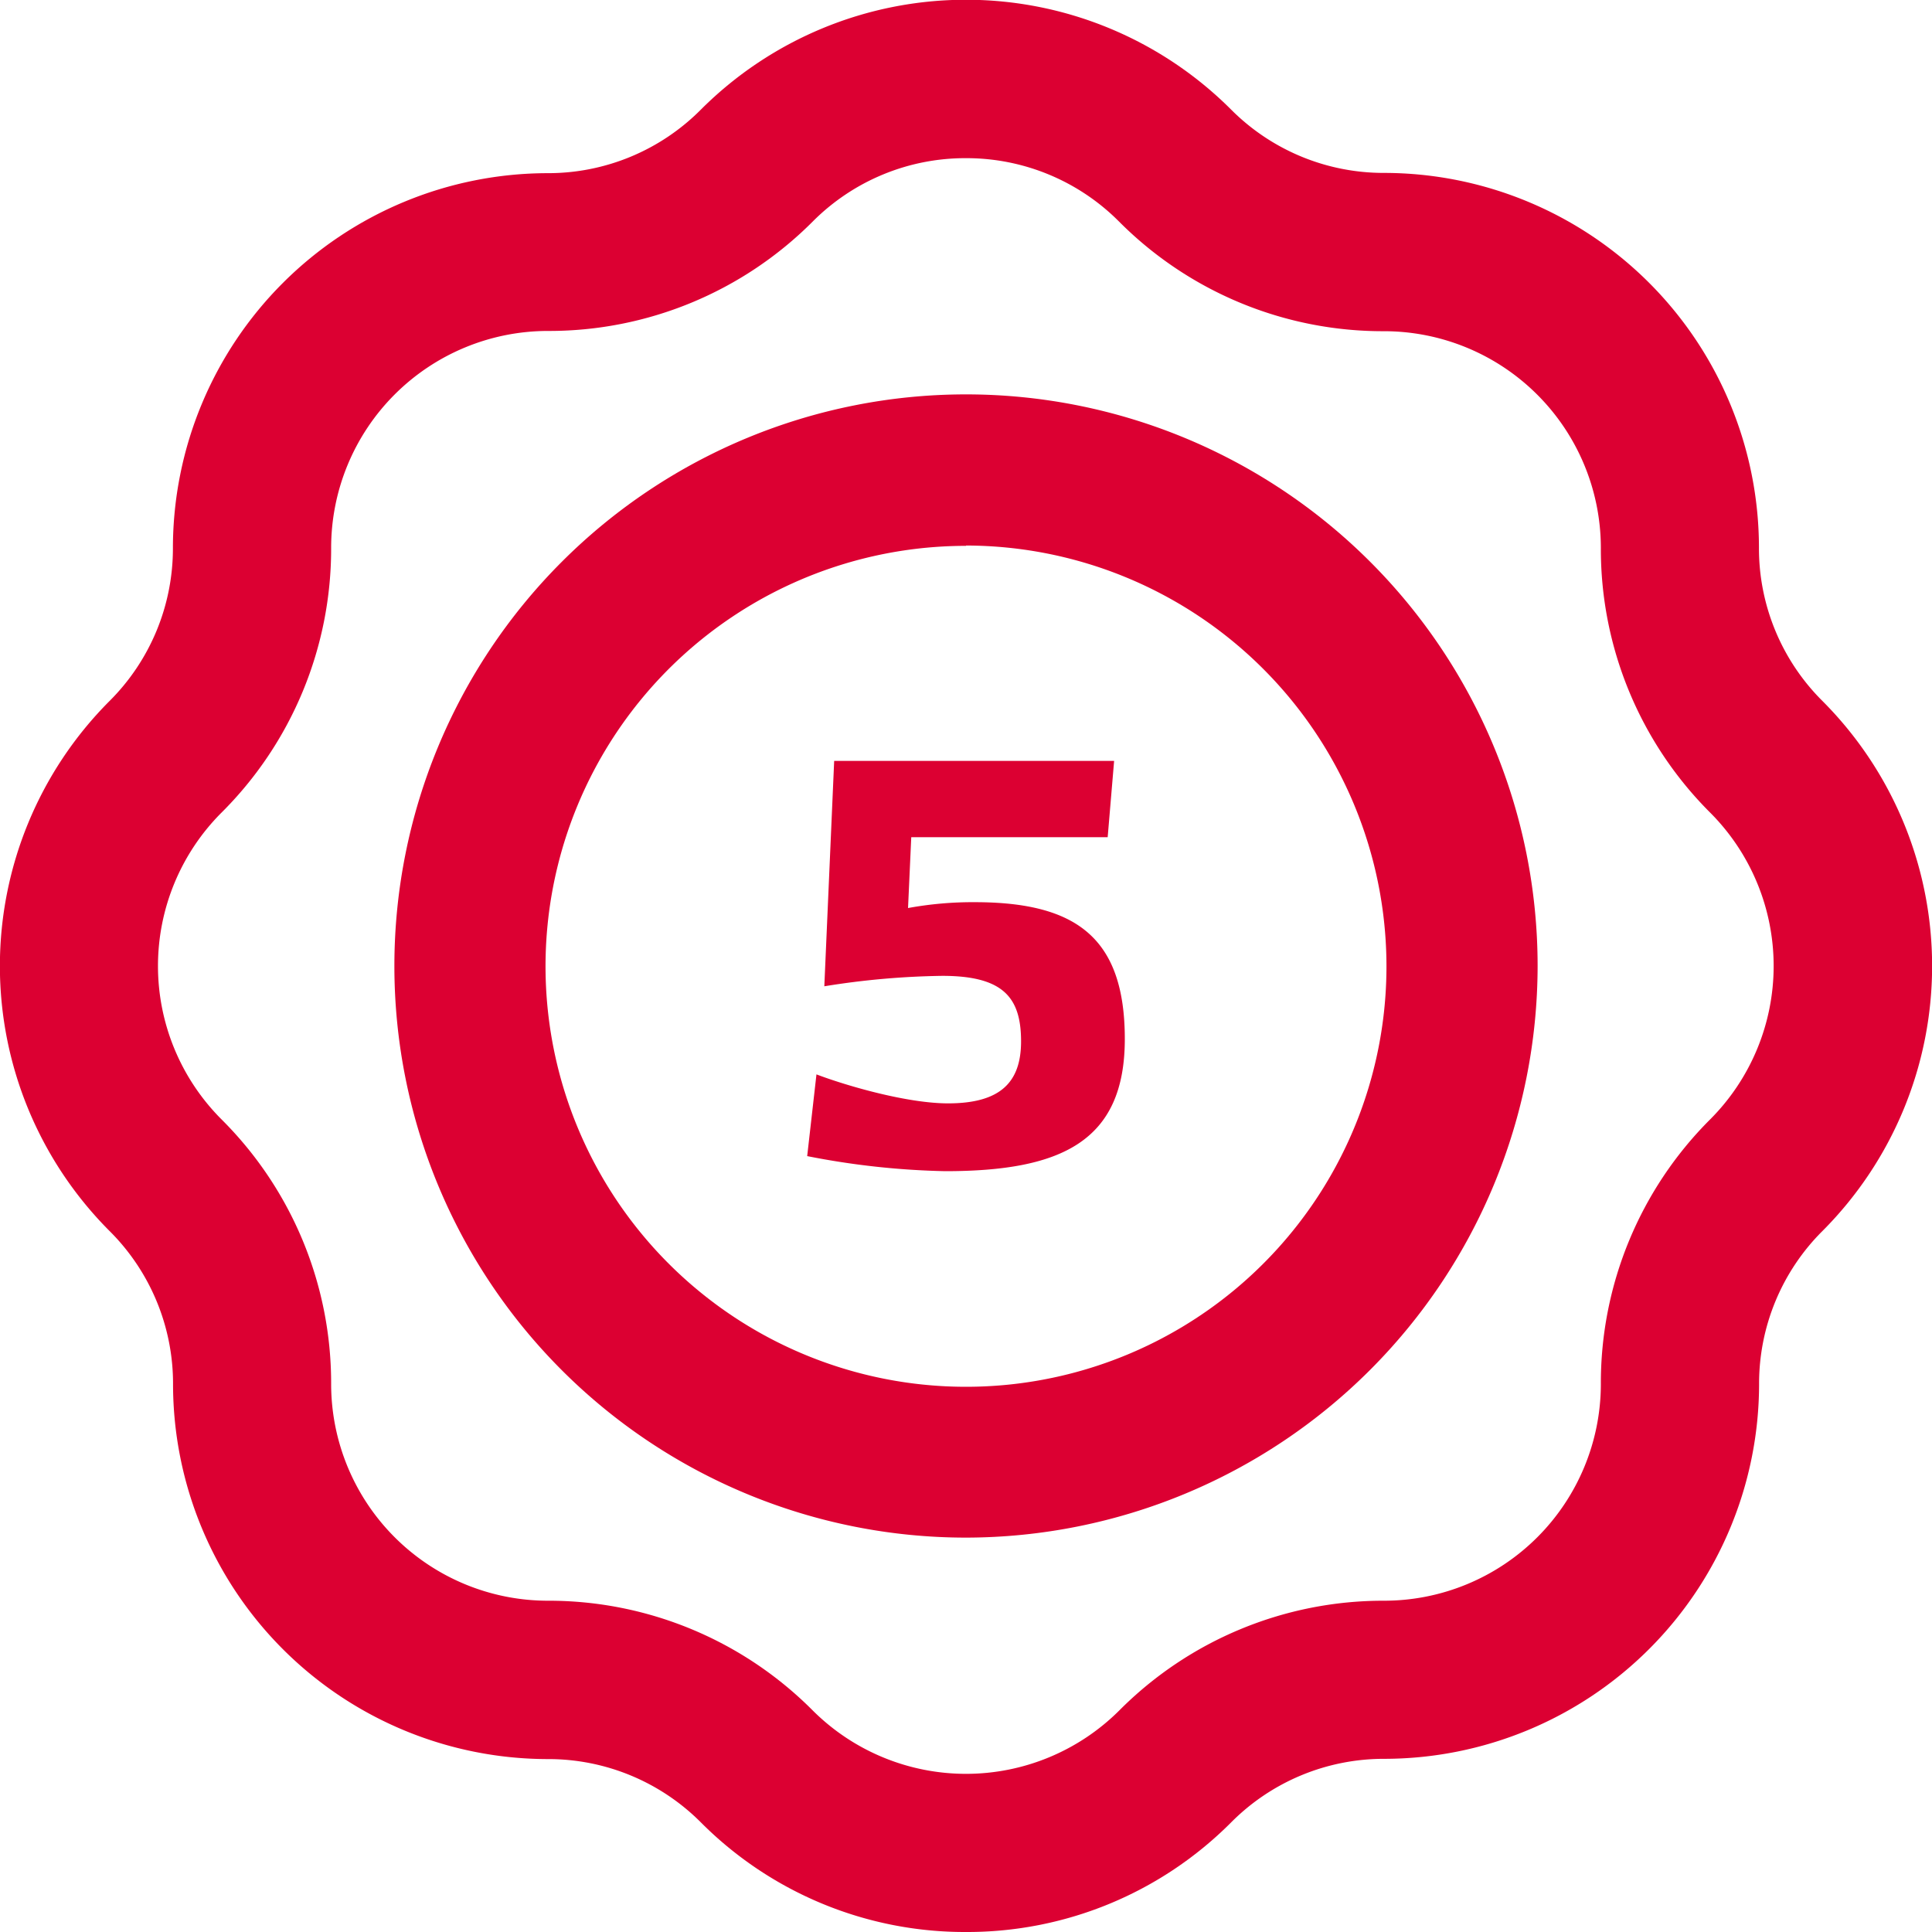 <?xml version="1.0" encoding="UTF-8"?>
<svg xmlns="http://www.w3.org/2000/svg" id="Ebene_1" data-name="Ebene 1" viewBox="0 0 300 300">
  <defs>
    <style>.cls-1{fill:#dc0032;}</style>
  </defs>
  <path class="cls-1" d="M150,300a57.82,57.82,0,0,1-41.15-17,33.43,33.43,0,0,0-23.79-9.85,58.25,58.25,0,0,1-58.19-58.18A33.43,33.43,0,0,0,17,191.14a58.24,58.24,0,0,1,0-82.28,33.43,33.43,0,0,0,9.85-23.79A58.25,58.25,0,0,1,85.06,26.89,33.43,33.43,0,0,0,108.85,17a58.21,58.21,0,0,1,82.3,0,33.43,33.43,0,0,0,23.79,9.85,58.25,58.25,0,0,1,58.19,58.18A33.43,33.43,0,0,0,283,108.86a58.24,58.24,0,0,1,0,82.28,33.43,33.43,0,0,0-9.85,23.79,58.25,58.25,0,0,1-58.19,58.18A33.43,33.43,0,0,0,191.15,283,57.82,57.82,0,0,1,150,300Zm0-275.44a33.41,33.41,0,0,0-23.79,9.83,57.8,57.8,0,0,1-41.15,17A33.68,33.68,0,0,0,51.42,85.07a57.81,57.81,0,0,1-17.05,41.14,33.68,33.68,0,0,0,0,47.58,57.79,57.79,0,0,1,17.05,41.14,33.67,33.67,0,0,0,33.64,33.63,57.83,57.83,0,0,1,41.15,17.05,33.7,33.7,0,0,0,47.58,0,57.81,57.81,0,0,1,41.15-17.05,33.67,33.67,0,0,0,33.64-33.63,57.81,57.81,0,0,1,17-41.14,33.7,33.7,0,0,0,0-47.58,57.81,57.81,0,0,1-17-41.14,33.68,33.68,0,0,0-33.64-33.64,57.8,57.8,0,0,1-41.15-17A33.41,33.41,0,0,0,150,24.56Z" transform="translate(0)"></path>
  <path class="cls-1" d="M150,238.76A88.76,88.76,0,1,1,238.76,150,88.86,88.86,0,0,1,150,238.76Zm0-154A65.29,65.29,0,1,0,215.29,150,65.37,65.37,0,0,0,150,84.71Z" transform="translate(0)"></path>
  <path class="cls-1" d="M174.66,161.34c0,15.93-9.9,20.52-27.9,20.52a122.76,122.76,0,0,1-21.42-2.34l1.44-12.69c5,1.89,14.22,4.5,20.43,4.5,8.1,0,11.34-3.24,11.34-9.63,0-6.84-2.79-10.17-12.24-10.17A123.94,123.94,0,0,0,128,153.15l1.53-35H173L172,130H141.5L141,141a55.74,55.74,0,0,1,10.39-.91C167.1,140.1,174.66,145.59,174.66,161.34Z" transform="translate(0)"></path>
</svg>
